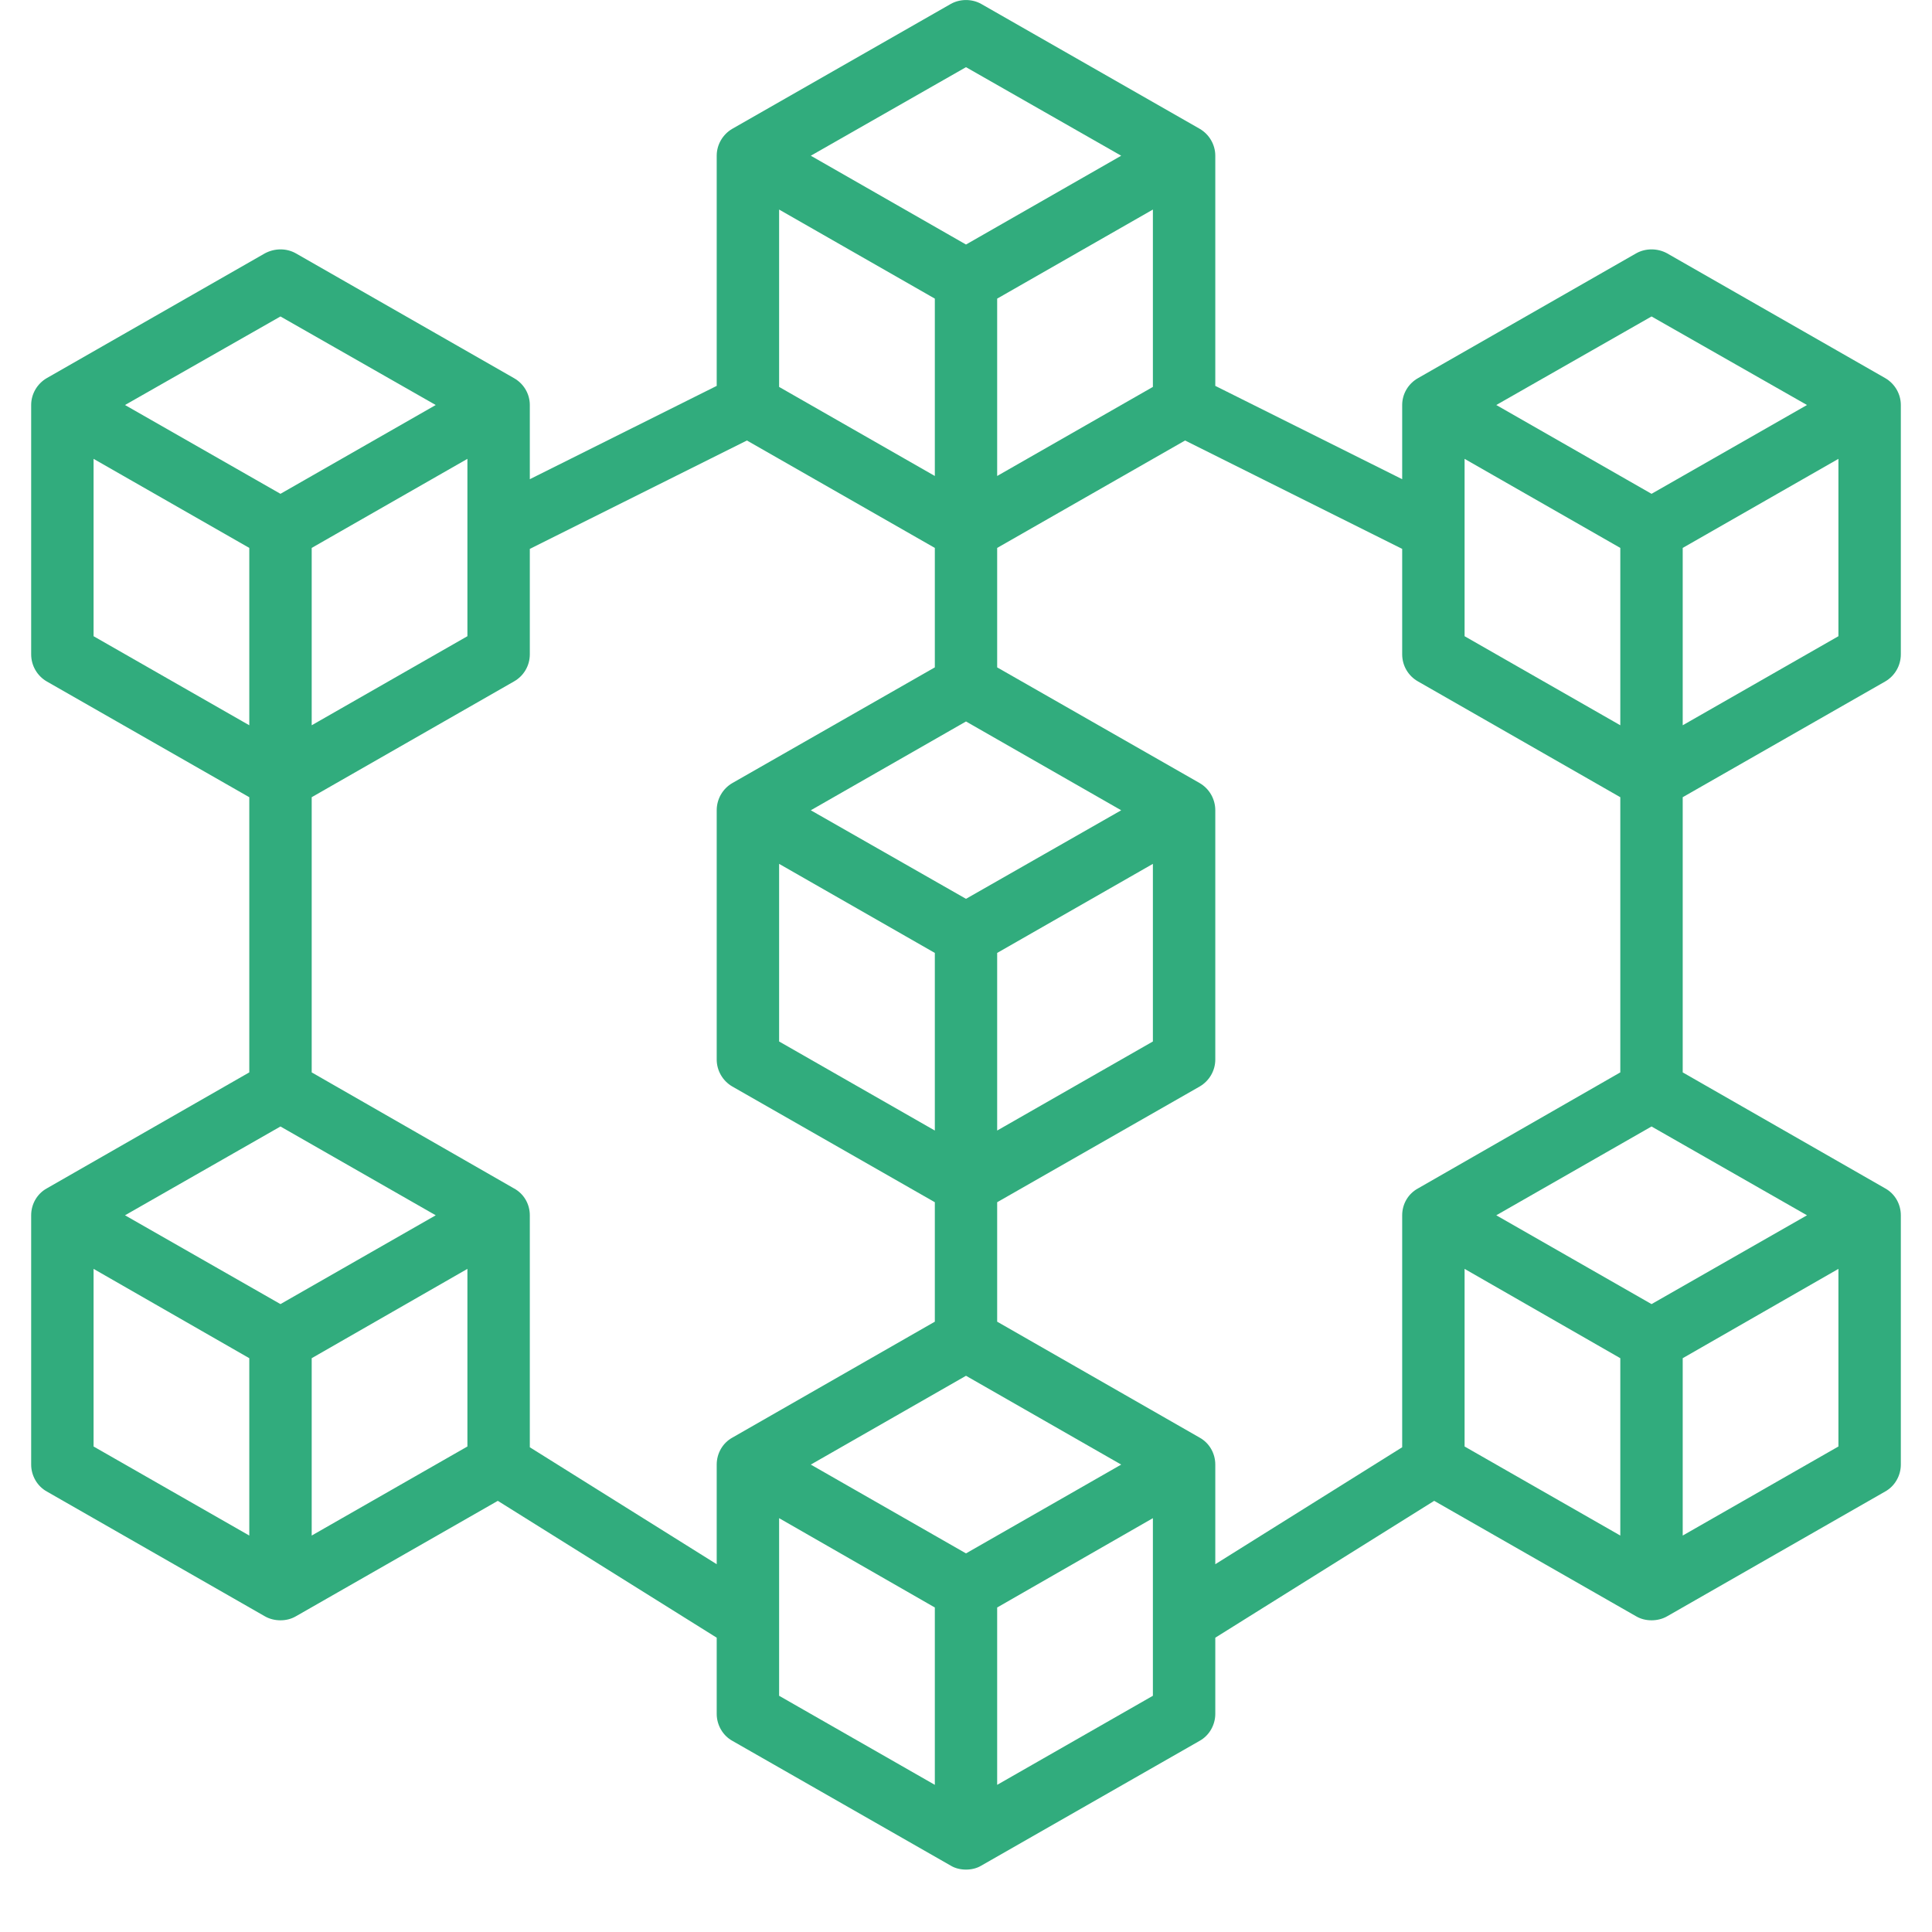 <svg xmlns="http://www.w3.org/2000/svg" xmlns:xlink="http://www.w3.org/1999/xlink" width="40" zoomAndPan="magnify" viewBox="0 0 30 30" height="40" preserveAspectRatio="xMidYMid meet" version="1.0"><defs><clipPath id="1804d7fca7"><path d="M 0.484 0 L 29.516 0 L 29.516 29.031 L 0.484 29.031 Z M 0.484 0 " clip-rule="nonzero"/></clipPath></defs><g clip-path="url(#1804d7fca7)"><path fill="#31ac7d" d="M 26.129 23.844 L 26.129 21.09 L 28.547 19.703 L 28.547 22.461 Z M 22.742 19.703 L 25.16 21.09 L 25.16 23.844 L 22.742 22.461 Z M 18.629 22.324 L 15.484 20.523 L 15.484 18.668 L 18.629 16.871 C 18.777 16.785 18.871 16.625 18.871 16.453 L 18.871 12.582 C 18.871 12.406 18.777 12.246 18.629 12.16 L 15.484 10.363 L 15.484 8.508 L 18.402 6.84 L 21.773 8.523 L 21.773 10.16 C 21.773 10.336 21.867 10.496 22.02 10.582 L 25.16 12.379 L 25.16 16.652 L 22.02 18.453 C 21.867 18.535 21.773 18.695 21.773 18.871 L 21.773 22.473 L 18.871 24.289 L 18.871 22.742 C 18.871 22.566 18.777 22.406 18.629 22.324 Z M 15.484 27.715 L 15.484 24.961 L 17.902 23.574 L 17.902 26.332 Z M 12.098 23.574 L 14.516 24.961 L 14.516 27.715 L 12.098 26.332 Z M 8.227 22.473 L 8.227 18.871 C 8.227 18.695 8.133 18.535 7.98 18.453 L 4.84 16.652 L 4.84 12.379 L 7.98 10.582 C 8.133 10.496 8.227 10.336 8.227 10.16 L 8.227 8.523 L 11.598 6.84 L 14.516 8.508 L 14.516 10.363 L 11.371 12.16 C 11.223 12.246 11.129 12.406 11.129 12.582 L 11.129 16.453 C 11.129 16.625 11.223 16.785 11.371 16.871 L 14.516 18.668 L 14.516 20.523 L 11.371 22.324 C 11.223 22.406 11.129 22.566 11.129 22.742 L 11.129 24.289 Z M 4.84 23.844 L 4.84 21.09 L 7.258 19.703 L 7.258 22.461 Z M 1.453 19.703 L 3.871 21.09 L 3.871 23.844 L 1.453 22.461 Z M 4.355 20.25 L 1.941 18.871 L 4.355 17.492 L 6.766 18.871 Z M 1.453 7.125 L 3.871 8.508 L 3.871 11.262 L 1.453 9.879 Z M 4.355 4.914 L 6.766 6.289 L 4.355 7.668 L 1.941 6.289 Z M 4.84 8.508 L 7.258 7.125 L 7.258 9.879 L 4.84 11.262 Z M 15 1.043 L 17.41 2.418 L 15 3.797 L 12.59 2.418 Z M 15.484 4.637 L 17.902 3.254 L 17.902 6.008 L 15.484 7.391 Z M 12.098 3.254 L 14.516 4.637 L 14.516 7.391 L 12.098 6.008 Z M 15 13.957 L 12.59 12.582 L 15 11.203 L 17.41 12.582 Z M 15.484 14.797 L 17.902 13.414 L 17.902 16.172 L 15.484 17.555 Z M 12.098 13.414 L 14.516 14.797 L 14.516 17.555 L 12.098 16.172 Z M 15 24.121 L 12.59 22.742 L 15 21.363 L 17.41 22.742 Z M 25.645 4.914 L 28.059 6.289 L 25.645 7.668 L 23.234 6.289 Z M 22.742 7.125 L 25.16 8.508 L 25.16 11.262 L 22.742 9.879 Z M 25.645 20.25 L 23.234 18.871 L 25.645 17.492 L 28.059 18.871 Z M 26.129 11.262 L 26.129 8.508 L 28.547 7.125 L 28.547 9.879 Z M 29.273 10.582 C 29.422 10.496 29.516 10.336 29.516 10.16 L 29.516 6.289 C 29.516 6.117 29.422 5.957 29.273 5.871 L 25.887 3.934 C 25.738 3.852 25.551 3.852 25.406 3.934 L 22.02 5.871 C 21.867 5.957 21.773 6.117 21.773 6.289 L 21.773 7.441 L 18.871 5.992 L 18.871 2.418 C 18.871 2.246 18.777 2.086 18.629 2 L 15.238 0.062 C 15.094 -0.02 14.906 -0.02 14.762 0.062 L 11.371 2 C 11.223 2.086 11.129 2.246 11.129 2.418 L 11.129 5.992 L 8.227 7.441 L 8.227 6.289 C 8.227 6.117 8.133 5.957 7.98 5.871 L 4.594 3.934 C 4.449 3.852 4.266 3.852 4.113 3.934 L 0.727 5.871 C 0.578 5.957 0.484 6.117 0.484 6.289 L 0.484 10.16 C 0.484 10.336 0.578 10.496 0.727 10.582 L 3.871 12.379 L 3.871 16.652 L 0.727 18.453 C 0.578 18.535 0.484 18.695 0.484 18.871 L 0.484 22.742 C 0.484 22.914 0.578 23.078 0.727 23.16 L 4.113 25.098 C 4.188 25.141 4.273 25.16 4.355 25.16 C 4.438 25.16 4.52 25.141 4.594 25.098 L 7.73 23.305 L 11.129 25.43 L 11.129 26.613 C 11.129 26.785 11.223 26.949 11.371 27.031 L 14.762 28.969 C 14.832 29.012 14.918 29.031 15 29.031 C 15.082 29.031 15.168 29.012 15.238 28.969 L 18.629 27.031 C 18.777 26.949 18.871 26.785 18.871 26.613 L 18.871 25.43 L 22.27 23.305 L 25.406 25.098 C 25.48 25.141 25.562 25.16 25.645 25.16 C 25.727 25.16 25.812 25.141 25.887 25.098 L 29.273 23.16 C 29.422 23.078 29.516 22.914 29.516 22.742 L 29.516 18.871 C 29.516 18.695 29.422 18.535 29.273 18.453 L 26.129 16.652 L 26.129 12.379 L 29.273 10.582 " fill-opacity="1" fill-rule="nonzero"/></g></svg>